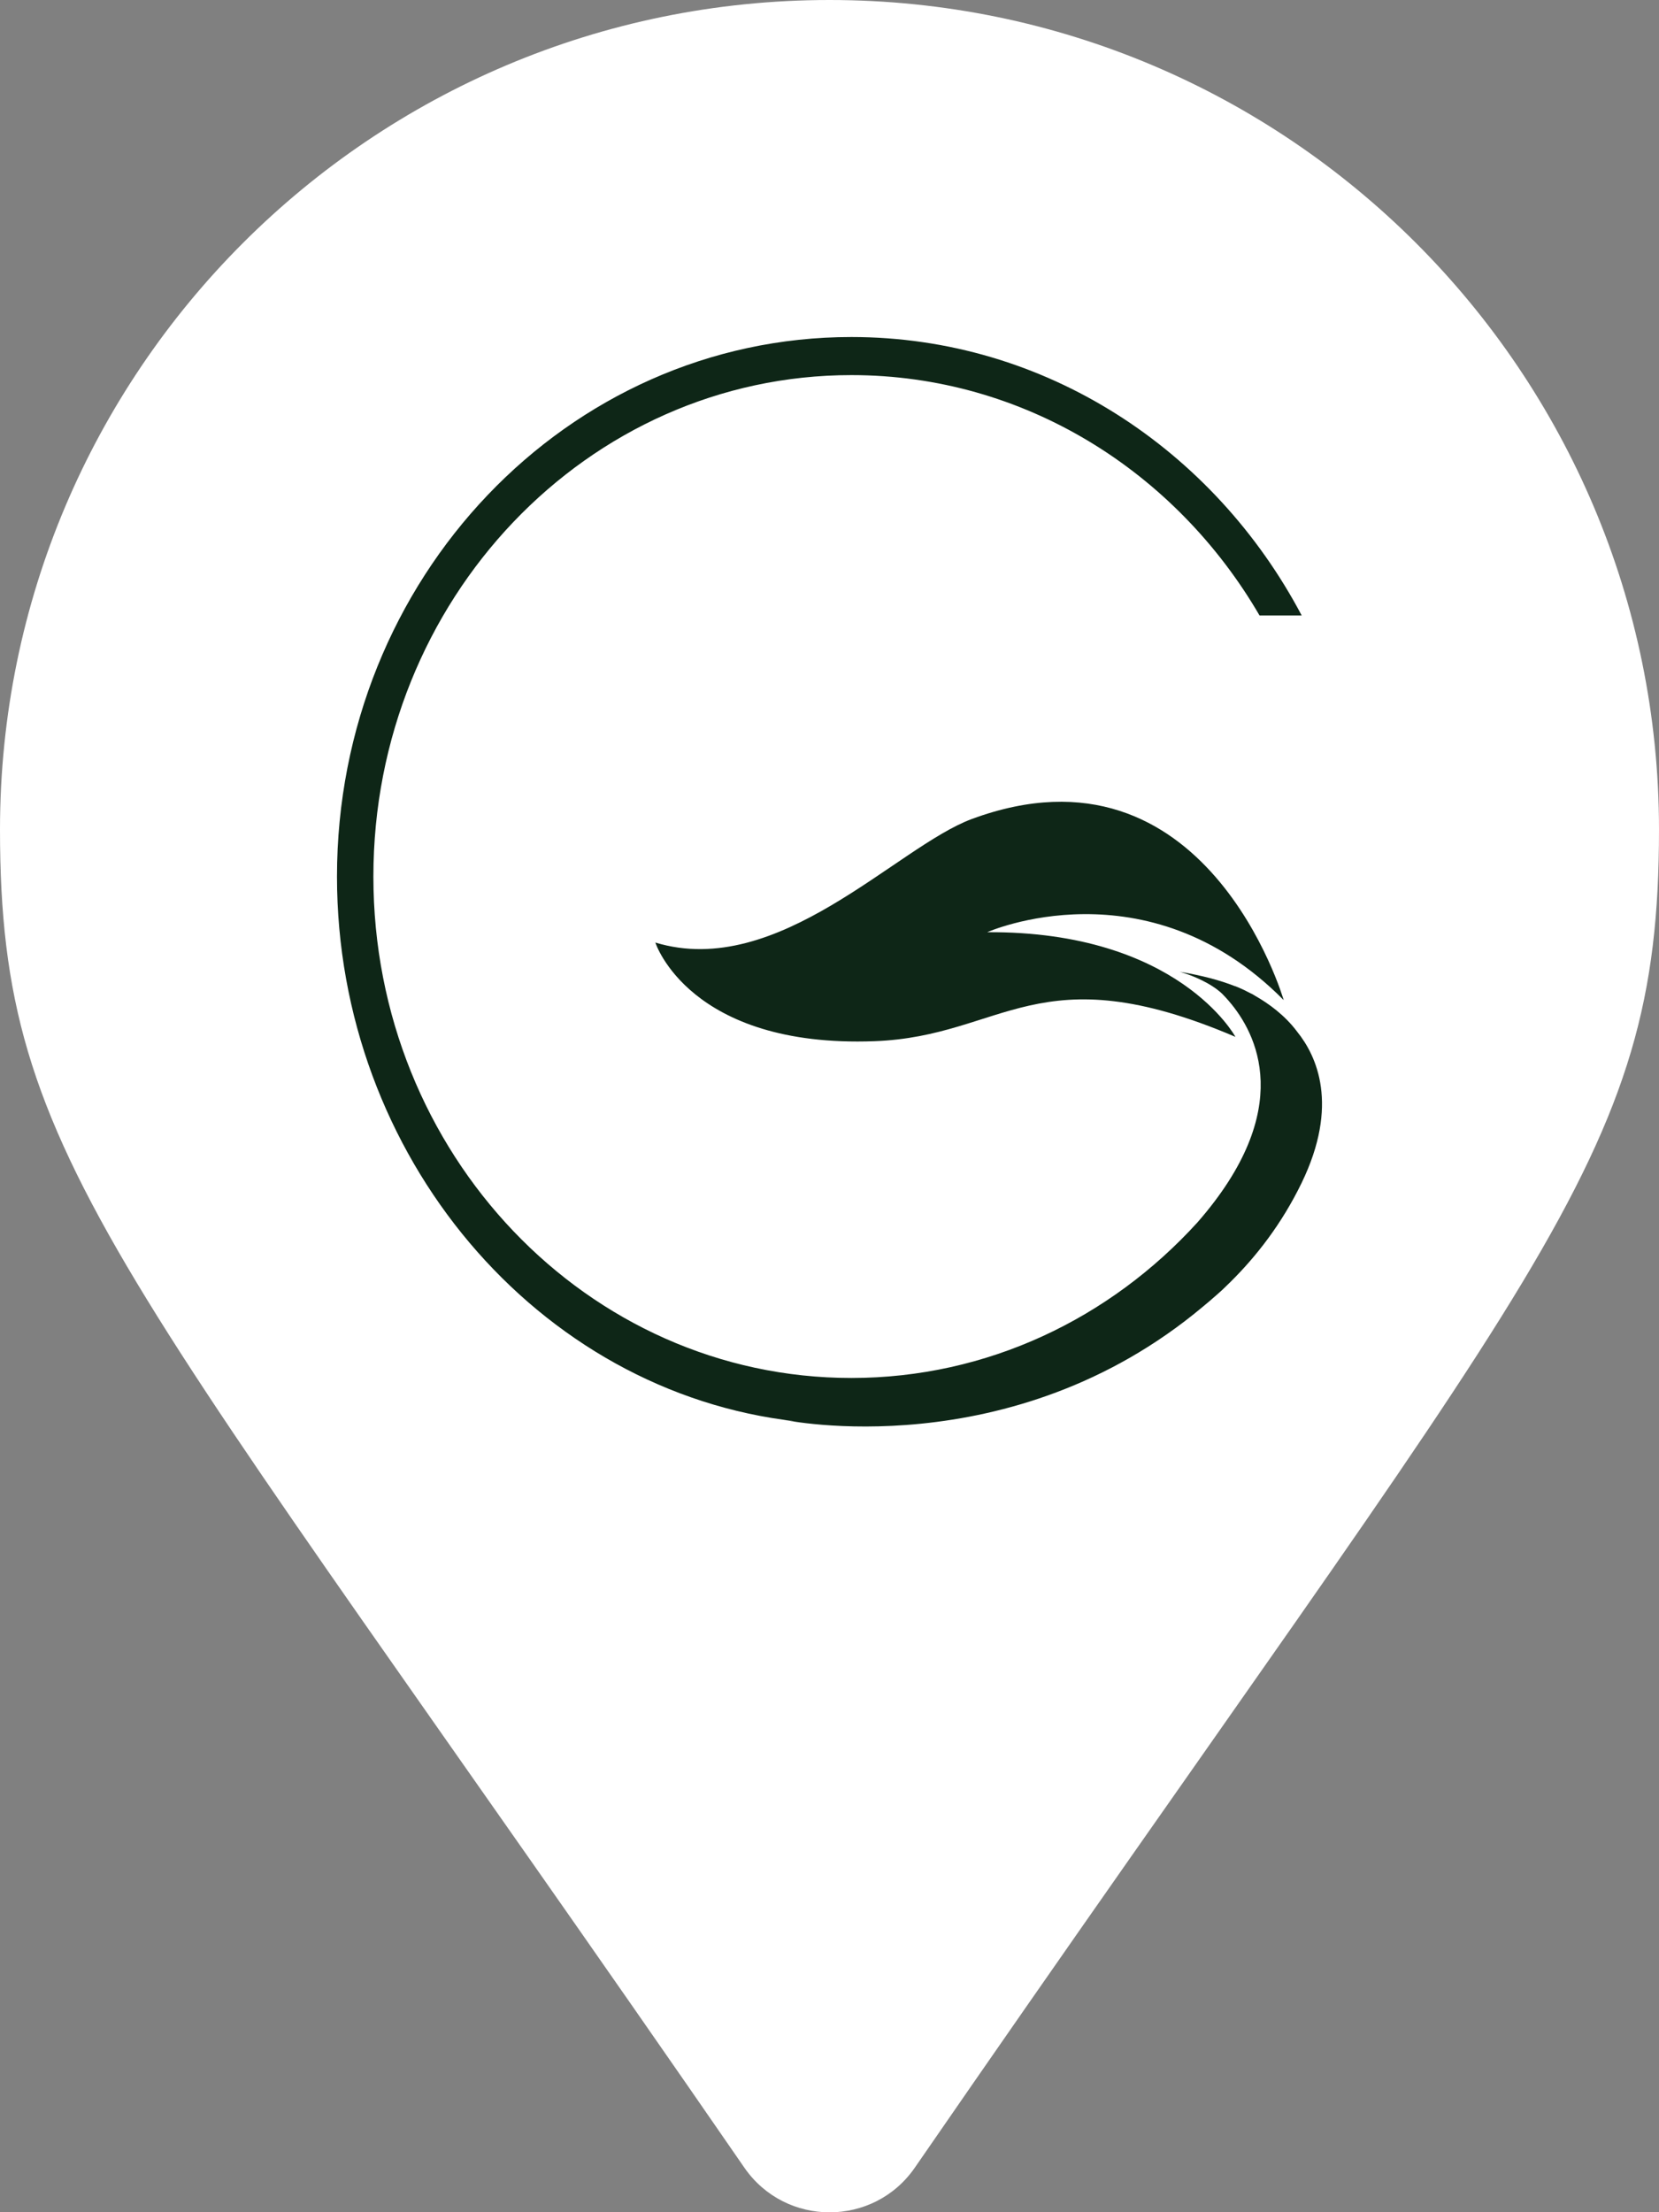 <?xml version="1.0" encoding="UTF-8"?> <svg xmlns="http://www.w3.org/2000/svg" width="384" height="512" viewBox="0 0 384 512" fill="none"><rect x="0" y="0" width="384" height="512" fill="#808080" stroke="none"/><g clip-path="url(#clip0_2801_20)"><path d="M192 0C85.97 0 0 85.97 0 192C0 269.41 26.97 291.03 172.3 501.7C181.831 515.47 202.21 515.47 211.74 501.7C357 291 384 269.4 384 192C384 85.97 298 0 192 0ZM192 271.1C147.87 271.1 112 235.22 112 191.1C112 146.98 147.9 111.1 192 111.1C236.1 111.1 272 146.98 272 191.1C272 235.22 236.1 271.1 192 271.1Z" fill="white"></path><ellipse cx="192" cy="201" rx="114" ry="104" fill="white"></ellipse><path d="M300.237 238.772L300.216 238.74C297.359 234.918 293.559 232.214 290.56 230.501C290.331 230.362 290.124 230.221 289.881 230.089C289.741 230.01 289.562 229.942 289.415 229.866C287.271 228.724 285.751 228.183 285.751 228.183C285.819 228.203 285.894 228.251 285.951 228.282C282.358 226.853 278.089 225.738 273.042 224.906C273.042 224.906 273.553 225.038 274.411 225.327C276.009 225.863 280.16 227.437 282.852 229.966C283.141 230.261 283.445 230.58 283.763 230.921C284.053 231.252 284.266 231.494 284.406 231.648C290.835 239.081 300.097 256.703 277.156 282.928C256.999 305.101 228.575 318.921 197.066 318.921C135.961 318.921 86.426 266.966 86.426 202.881C86.426 138.79 135.961 86.815 197.066 86.815C237.054 86.815 272.127 109.089 291.539 142.445H301.296C280.981 104.015 241.921 78 197.066 78C131.309 78 78 133.911 78 202.881C78 267.457 124.384 322.247 184.271 328.962C183.309 328.889 182.376 328.775 181.503 328.618C181.503 328.618 234.005 339.675 278.429 302.419C279.006 301.943 279.584 301.456 280.167 300.96C280.345 300.803 280.522 300.649 280.699 300.492C281.357 299.918 282.011 299.37 282.666 298.756C282.704 298.725 282.734 298.7 282.77 298.67L282.758 298.677C283.327 298.149 283.896 297.585 284.467 297.026C284.554 296.941 284.636 296.869 284.725 296.791L284.703 296.799C290.746 290.843 296.68 283.269 301.296 273.741C310.012 255.74 304.789 244.397 300.237 238.772Z" fill="#0E2617"></path><path d="M297.128 231.467C297.128 231.467 279.196 169.538 224.975 189.538C207.57 195.962 180.182 226.795 151.688 218.145C151.688 218.145 159.507 242.573 202.427 240.973C232.44 239.863 240.201 220.428 285.956 239.971C285.956 239.971 272.789 215.486 228.504 215.749C228.504 215.749 265.413 199.362 297.128 231.467Z" fill="#0E2617"></path></g><defs><clipPath id="clip0_2801_20"><rect width="384" height="512" fill="white"></rect></clipPath></defs></svg> 